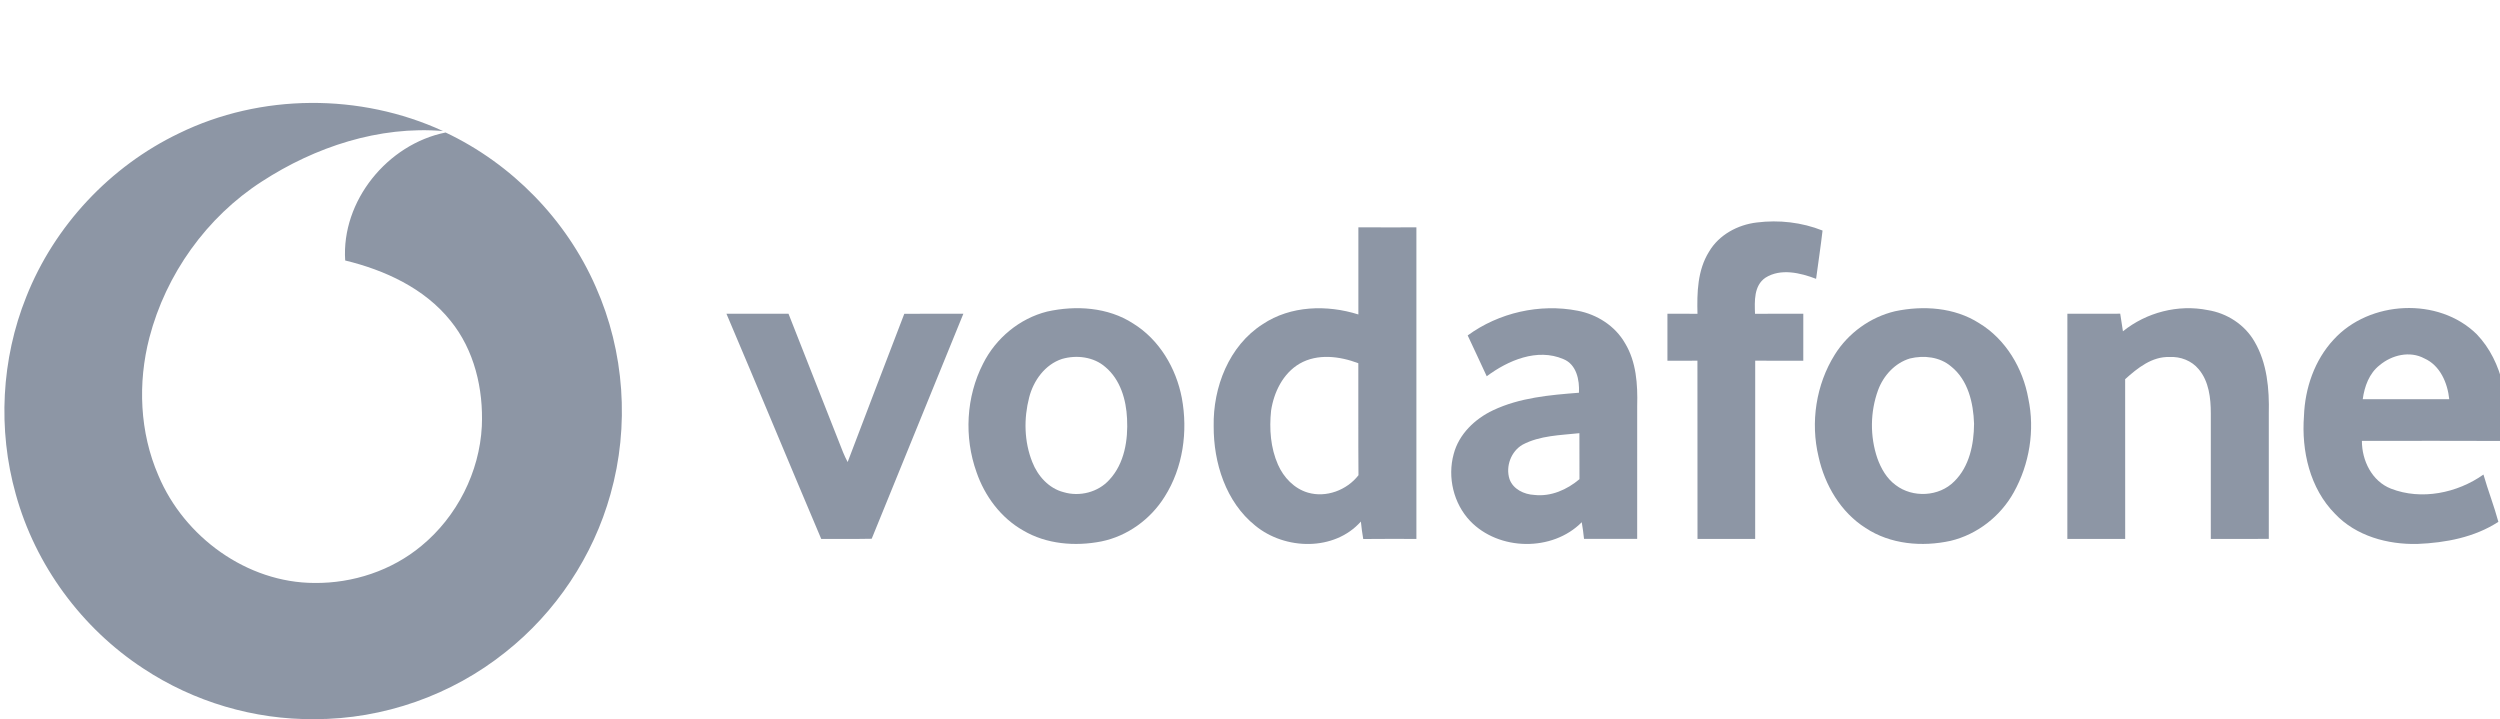 <svg width="146" height="42" viewBox="0 0 146 42" fill="none" xmlns="http://www.w3.org/2000/svg">
<g clip-path="url(#clip0_1807_4760)">
<path d="M10.456 7.785C15.239 5.45 21.042 5.434 25.87 7.652C22.137 7.342 18.405 8.579 15.297 10.597C12.067 12.676 9.691 16.012 8.723 19.722C8.038 22.366 8.155 25.248 9.249 27.767C10.755 31.361 14.42 34.034 18.363 34.045C20.613 34.068 22.882 33.322 24.616 31.875C26.686 30.169 28.003 27.574 28.139 24.893C28.236 22.717 27.703 20.438 26.305 18.726C24.785 16.831 22.472 15.774 20.159 15.212C19.929 11.729 22.635 8.418 26.023 7.738C29.898 9.571 33.077 12.827 34.794 16.755C36.472 20.528 36.775 24.885 35.653 28.859C34.646 32.479 32.462 35.762 29.512 38.091C26.38 40.599 22.387 42.005 18.372 41.999C14.842 42.035 11.312 40.988 8.369 39.039C4.77 36.684 2.061 33.002 0.919 28.853C-0.139 25.087 0.075 20.972 1.532 17.34C3.174 13.189 6.43 9.713 10.456 7.785Z" fill="#8D96A5"/>
<path d="M99.808 14.698C100.386 13.713 101.482 13.124 102.598 12.993C103.89 12.83 105.223 12.982 106.437 13.464C106.329 14.405 106.184 15.342 106.06 16.284C105.141 15.932 103.993 15.657 103.105 16.216C102.417 16.682 102.468 17.594 102.493 18.325C103.432 18.319 104.372 18.323 105.313 18.321C105.313 19.237 105.313 20.153 105.312 21.068C104.375 21.067 103.439 21.071 102.504 21.064C102.499 24.534 102.502 28.003 102.502 31.472C101.379 31.473 100.256 31.469 99.134 31.475C99.13 28.003 99.137 24.533 99.13 21.063C98.546 21.071 97.962 21.068 97.378 21.068C97.375 20.152 97.376 19.237 97.378 18.321C97.962 18.322 98.547 18.321 99.133 18.325C99.1 17.093 99.131 15.779 99.808 14.698Z" fill="#8D96A5"/>
<path d="M75.896 21.238C74.925 21.807 74.394 22.905 74.231 23.984C74.12 25.045 74.198 26.152 74.635 27.138C74.963 27.883 75.581 28.535 76.377 28.768C77.45 29.083 78.658 28.625 79.335 27.753C79.317 25.573 79.333 23.393 79.326 21.213C78.241 20.801 76.942 20.634 75.896 21.238ZM79.329 13.275C80.458 13.282 81.589 13.279 82.718 13.277V31.473C81.682 31.472 80.647 31.466 79.613 31.478C79.555 31.139 79.508 30.799 79.475 30.458C77.922 32.203 75.043 32.125 73.308 30.697C71.59 29.321 70.868 27.027 70.879 24.889C70.835 22.617 71.772 20.189 73.745 18.931C75.374 17.842 77.501 17.788 79.329 18.365C79.327 16.668 79.326 14.972 79.329 13.275Z" fill="#8D96A5"/>
<path d="M62.022 20.962C61.029 21.287 60.359 22.221 60.105 23.202C59.783 24.44 59.808 25.793 60.287 26.987C60.602 27.794 61.25 28.521 62.112 28.742C63.049 29.024 64.138 28.748 64.793 28.012C65.671 27.063 65.885 25.694 65.82 24.447C65.77 23.344 65.43 22.169 64.555 21.436C63.872 20.835 62.873 20.716 62.022 20.962ZM61.153 18.195C62.827 17.823 64.703 17.936 66.174 18.891C67.705 19.834 68.686 21.498 69.019 23.242C69.381 25.198 69.09 27.313 68.015 29.008C67.198 30.323 65.841 31.311 64.316 31.62C62.786 31.919 61.11 31.784 59.749 30.977C58.451 30.242 57.51 28.974 57.029 27.576C56.296 25.529 56.417 23.177 57.412 21.237C58.154 19.753 59.539 18.6 61.153 18.195Z" fill="#8D96A5"/>
<path d="M88.921 25.968C88.243 26.356 87.917 27.242 88.156 27.981C88.366 28.573 89.009 28.875 89.603 28.904C90.571 29.015 91.514 28.6 92.241 27.984C92.234 27.088 92.24 26.194 92.237 25.298C91.121 25.418 89.937 25.431 88.921 25.968ZM85.713 19.589C87.532 18.259 89.919 17.715 92.133 18.146C93.262 18.359 94.323 19.032 94.9 20.041C95.565 21.135 95.645 22.456 95.612 23.703C95.611 26.293 95.614 28.881 95.611 31.47C94.576 31.466 93.542 31.466 92.507 31.47C92.473 31.143 92.43 30.82 92.374 30.498C90.662 32.228 87.531 32.177 85.854 30.423C84.886 29.401 84.523 27.869 84.895 26.516C85.197 25.356 86.131 24.464 87.189 23.963C88.754 23.22 90.509 23.068 92.211 22.936C92.251 22.194 92.071 21.281 91.301 20.971C89.773 20.316 88.07 21.046 86.825 21.974C86.462 21.175 86.079 20.385 85.713 19.589Z" fill="#8D96A5"/>
<path d="M111.539 20.935C110.661 21.198 109.988 21.943 109.678 22.788C109.217 24.056 109.202 25.483 109.636 26.76C109.851 27.36 110.182 27.945 110.707 28.328C111.698 29.089 113.243 29.012 114.128 28.115C115.013 27.247 115.278 25.944 115.285 24.747C115.246 23.532 114.938 22.191 113.941 21.398C113.286 20.838 112.352 20.738 111.539 20.935ZM110.67 18.177C112.31 17.831 114.134 17.948 115.577 18.87C117.136 19.81 118.138 21.505 118.454 23.275C118.845 25.122 118.522 27.11 117.603 28.755C116.83 30.15 115.469 31.214 113.914 31.585C112.25 31.95 110.398 31.792 108.952 30.835C107.499 29.915 106.57 28.332 106.205 26.678C105.721 24.669 106.054 22.46 107.155 20.705C107.938 19.45 109.229 18.519 110.67 18.177Z" fill="#8D96A5"/>
<path d="M123.979 19.348C125.349 18.244 127.204 17.761 128.935 18.11C130.055 18.287 131.098 18.961 131.664 19.951C132.404 21.213 132.531 22.72 132.498 24.151C132.496 26.59 132.498 29.031 132.498 31.471C131.369 31.475 130.24 31.468 129.111 31.475C129.108 29.034 129.106 26.592 129.112 24.15C129.111 23.253 129.005 22.27 128.4 21.559C127.992 21.064 127.339 20.813 126.704 20.85C125.677 20.811 124.83 21.496 124.109 22.144C124.112 25.254 124.109 28.364 124.111 31.475C122.984 31.471 121.86 31.471 120.733 31.473C120.733 27.09 120.733 22.704 120.735 18.321C121.764 18.324 122.792 18.325 123.821 18.32C123.879 18.661 123.929 19.004 123.979 19.348Z" fill="#8D96A5"/>
<path d="M138.972 21.327C138.358 21.805 138.086 22.569 137.984 23.314C139.668 23.316 141.351 23.316 143.036 23.314C142.938 22.366 142.505 21.341 141.583 20.932C140.735 20.474 139.681 20.731 138.972 21.327ZM136.284 19.834C138.369 17.54 142.414 17.326 144.641 19.519C146.212 21.161 146.53 23.572 146.46 25.752C143.618 25.738 140.776 25.747 137.935 25.747C137.932 26.897 138.519 28.103 139.635 28.539C141.413 29.228 143.503 28.797 145.034 27.714C145.3 28.642 145.652 29.543 145.905 30.475C144.509 31.383 142.821 31.699 141.183 31.766C139.443 31.809 137.593 31.307 136.369 30.01C134.894 28.524 134.398 26.326 134.552 24.293C134.609 22.674 135.17 21.031 136.284 19.834Z" fill="#8D96A5"/>
<path d="M42.424 18.322C43.633 18.322 44.84 18.324 46.048 18.321C47.103 21.018 48.176 23.71 49.233 26.409C49.311 26.605 49.406 26.796 49.503 26.983C50.601 24.097 51.701 21.209 52.811 18.325C53.961 18.318 55.11 18.327 56.261 18.321C54.472 22.7 52.687 27.08 50.907 31.463C49.926 31.484 48.943 31.465 47.96 31.474C46.102 27.096 44.286 22.699 42.424 18.322Z" fill="#8D96A5"/>
</g>
<defs>
<clipPath id="clip0_1807_4760">
<rect width="146" height="42" fill="white"/>
</clipPath>
</defs>
</svg>
